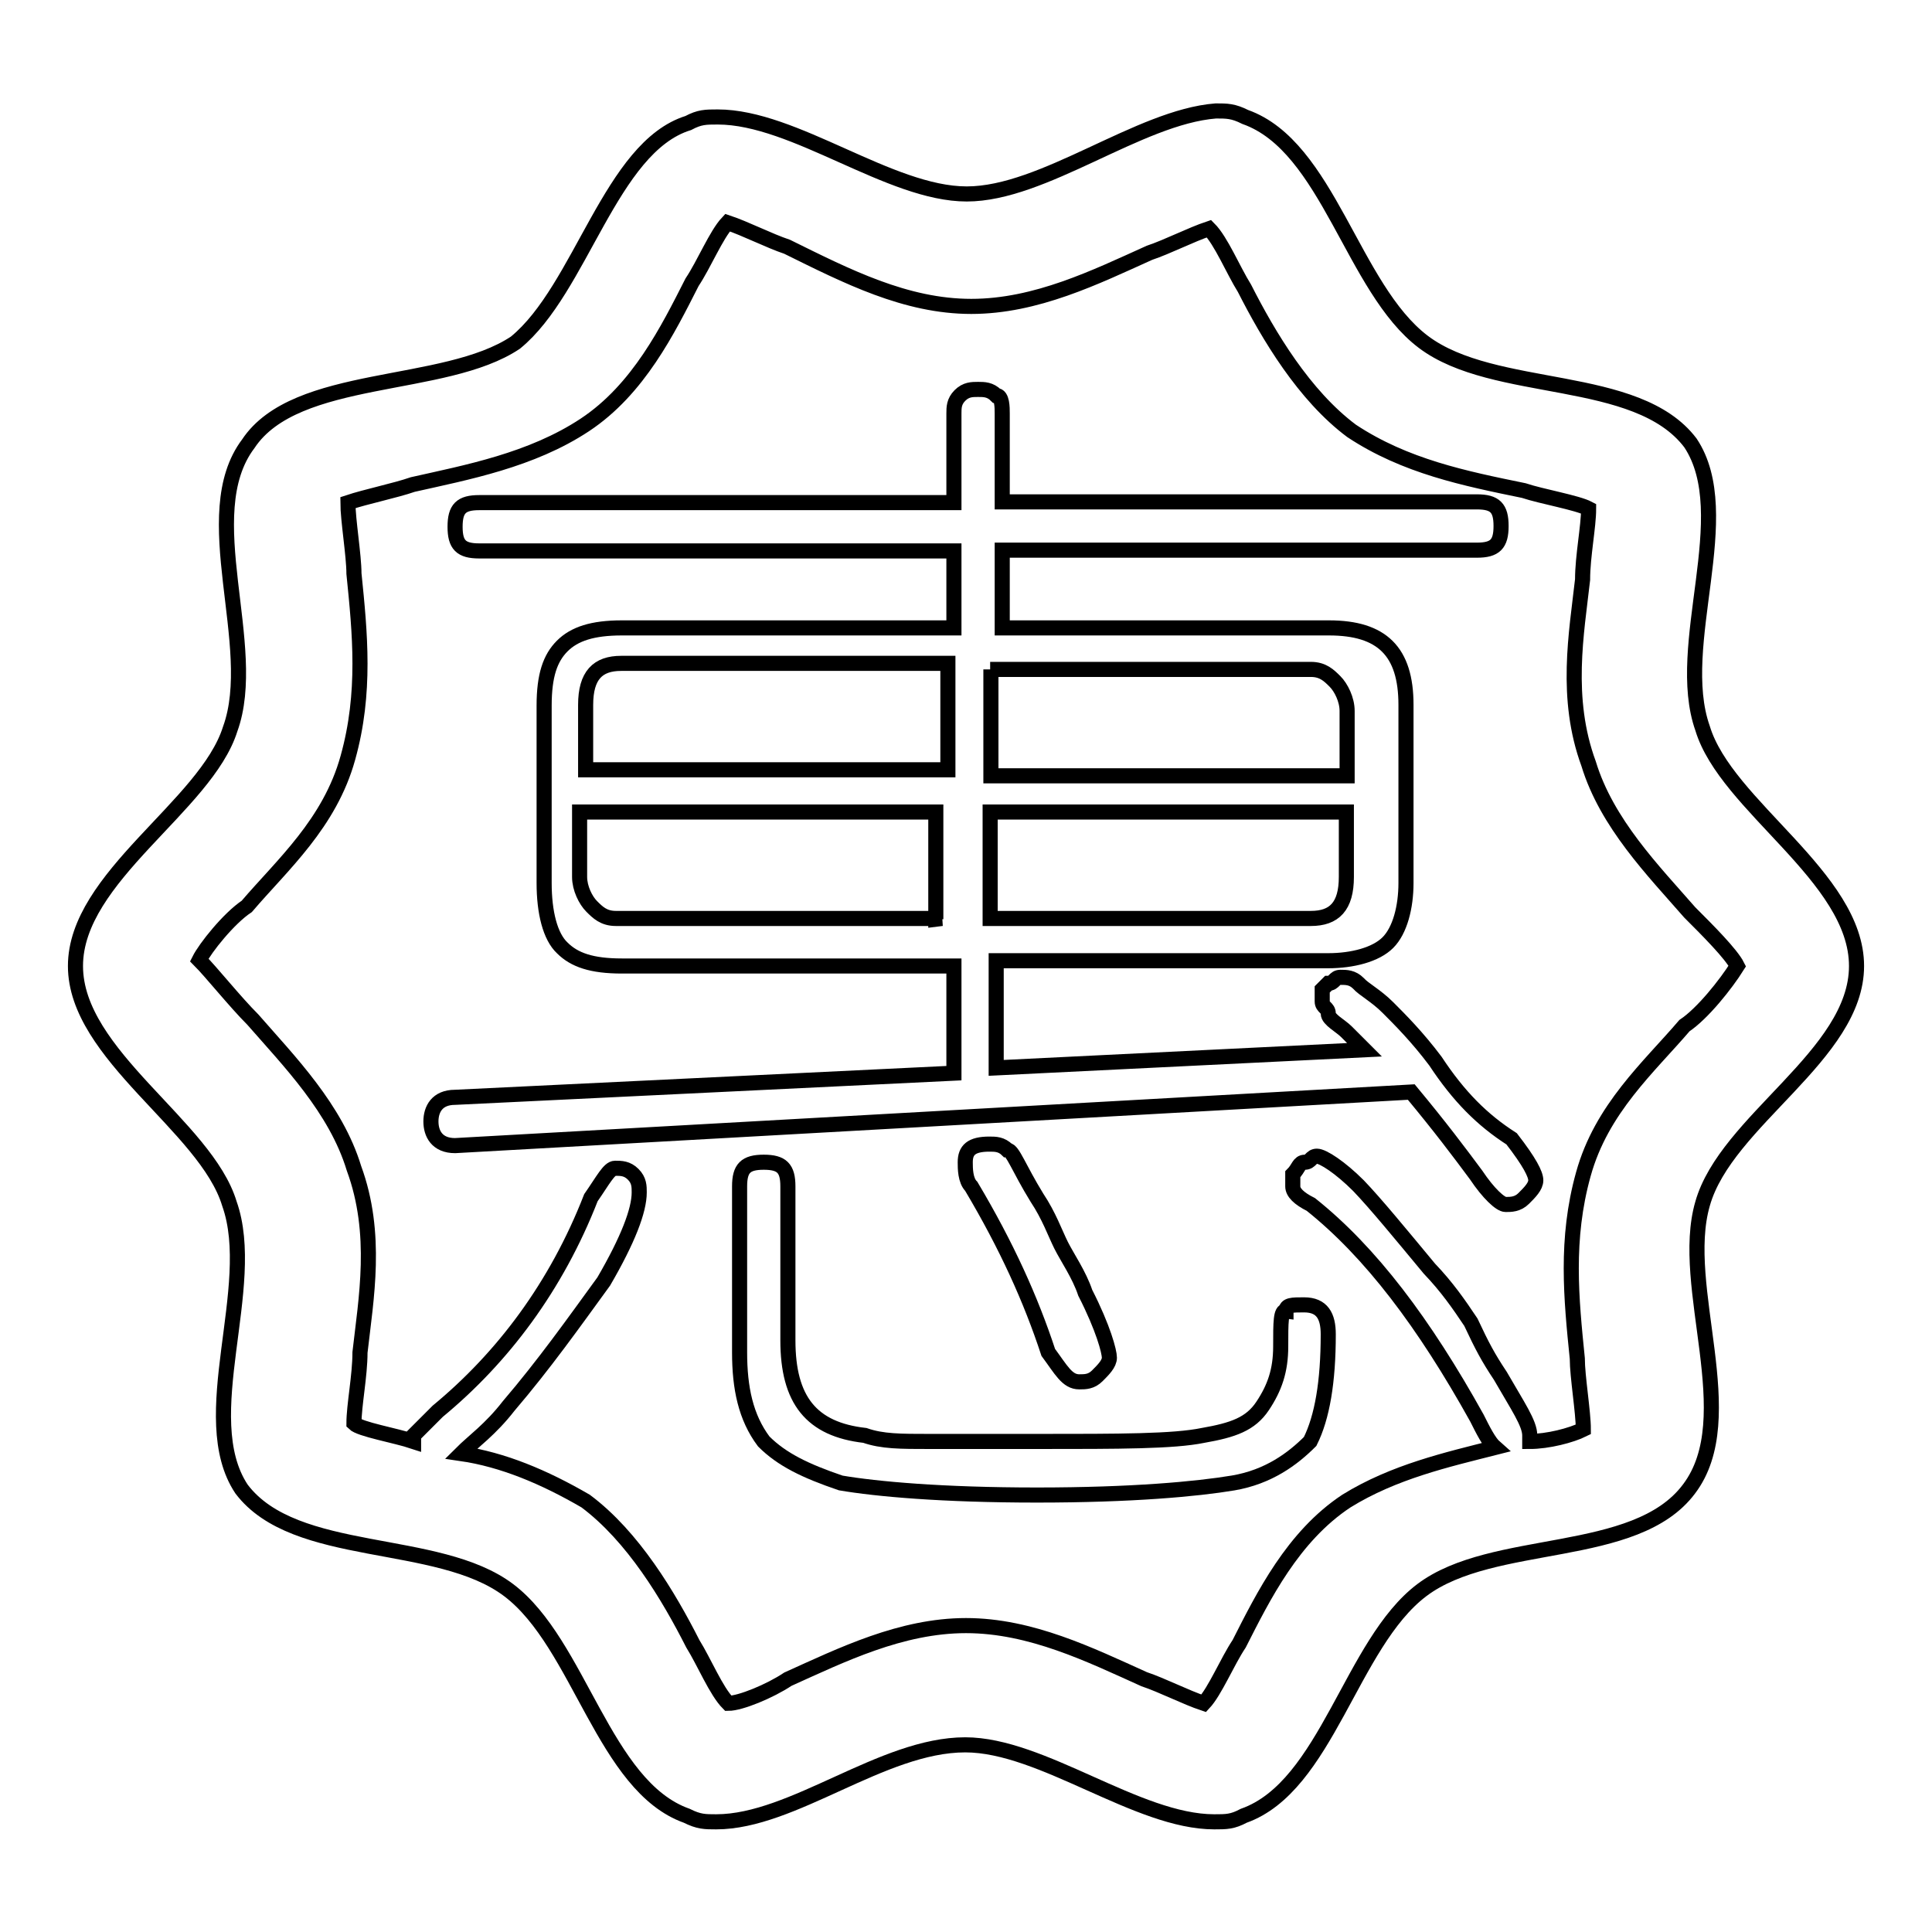 <?xml version="1.0" encoding="utf-8"?>
<!-- Svg Vector Icons : http://www.onlinewebfonts.com/icon -->
<!DOCTYPE svg PUBLIC "-//W3C//DTD SVG 1.1//EN" "http://www.w3.org/Graphics/SVG/1.1/DTD/svg11.dtd">
<svg version="1.1" xmlns="http://www.w3.org/2000/svg" xmlns:xlink="http://www.w3.org/1999/xlink" x="0px" y="0px" viewBox="0 0 256 256" enable-background="new 0 0 256 256" xml:space="preserve">
<g><g><path stroke-width="2" fill-opacity="0" stroke="#000000"  d="M143,183.1c0.8,0,1.6,0,2.4-0.8s1.6-1.6,1.6-2.4s-0.8-3.9-3.2-8.6c-0.8-2.4-2.4-4.7-3.2-6.3c-0.8-1.6-1.6-3.9-3.2-6.3c-2.4-3.9-3.2-6.3-3.9-6.3c-0.8-0.8-1.6-0.8-2.4-0.8c-2.4,0-3.2,0.8-3.2,2.4c0,0.8,0,2.4,0.8,3.2c4.7,7.9,7.9,15,10.2,22C140.6,181.5,141.4,183.1,143,183.1z"/><path stroke-width="2" fill-opacity="0" stroke="#000000"  d="M169.7,178.4c0,3.2-0.8,5.5-2.4,7.9c-1.6,2.4-3.9,3.2-7.9,3.9c-3.9,0.8-11,0.8-22,0.8c-5.5,0-10.2,0-14.2,0c-3.9,0-6.3,0-8.6-0.8c-7.1-0.8-10.2-4.7-10.2-12.6v-20.4c0-2.4-0.8-3.2-3.2-3.2s-3.2,0.8-3.2,3.2v22c0,4.7,0.8,8.6,3.2,11.8c2.4,2.4,5.5,3.9,10.2,5.5c4.7,0.8,13.4,1.6,26,1.6c12.6,0,21.2-0.8,26-1.6c4.7-0.8,7.9-3.2,10.2-5.5c1.6-3.2,2.4-7.9,2.4-14.2c0-2.4-0.8-3.9-3.2-3.9c-1.6,0-2.4,0-2.4,0.8C169.7,173.6,169.7,175.2,169.7,178.4z"/><path stroke-width="2" fill-opacity="0" stroke="#000000"  d="M190.2,140.6c-2.4-3.2-4.7-5.5-6.3-7.1c-1.6-1.6-3.2-2.4-3.9-3.2c-0.8-0.8-1.6-0.8-2.4-0.8s-0.8,0.8-1.6,0.8l-0.8,0.8c0,0,0,0.8,0,1.6c0,0.8,0.8,0.8,0.8,1.6c0,0.8,1.6,1.6,2.4,2.4c0,0,0.8,0.8,2.4,2.4l-48.8,2.4v-14.2h44c3.2,0,6.3-0.8,7.9-2.4c1.6-1.6,2.4-4.7,2.4-7.9V93.4c0-7.1-3.2-10.2-10.2-10.2h-43.3V72.9h62.9c2.4,0,3.2-0.8,3.2-3.2s-0.8-3.2-3.2-3.2h-62.9V54.8c0-0.8,0-2.4-0.8-2.4c-0.8-0.8-1.6-0.8-2.4-0.8c-0.8,0-1.6,0-2.4,0.8c-0.8,0.8-0.8,1.6-0.8,2.4v11.8H63.5c-2.4,0-3.2,0.8-3.2,3.2s0.8,3.2,3.2,3.2h62.9v10.2h-44c-3.9,0-6.3,0.8-7.9,2.4c-1.6,1.6-2.4,3.9-2.4,7.9V117c0,3.9,0.8,7.1,2.4,8.6c1.6,1.6,3.9,2.4,7.9,2.4h44v14.2l-66.1,3.2c-2.4,0-3.2,1.6-3.2,3.2c0,1.6,0.8,3.2,3.2,3.2l126.7-7.1c3.9,4.7,6.3,7.9,8.6,11c1.6,2.4,3.2,3.9,3.9,3.9s1.6,0,2.4-0.8c0.8-0.8,1.6-1.6,1.6-2.4c0-0.8-0.8-2.4-3.2-5.5C196.4,148.4,193.3,145.3,190.2,140.6z M131.2,88.7h42.5c1.6,0,2.4,0.8,3.2,1.6c0.8,0.8,1.6,2.4,1.6,3.9v8.6h-47.2V88.7z M131.2,107.6h47.2v8.6c0,3.9-1.6,5.5-4.7,5.5h-42.5V107.6z M124.8,121.7H81.6c-1.6,0-2.4-0.8-3.2-1.6c-0.8-0.8-1.6-2.4-1.6-3.9v-8.6h47.2v14.2L124.8,121.7L124.8,121.7z M124.8,102H77.6v-8.6c0-3.9,1.6-5.5,4.7-5.5h43.3V102H124.8z"/><path stroke-width="2" fill-opacity="0" stroke="#000000"  d="M225.6,159.5c3.1-11,20.4-19.7,20.4-31.5c0-11.8-17.3-21.2-20.4-31.5c-3.9-11,4.7-28.3-1.6-37.8c-7.1-9.4-26-6.3-35.4-13.4S176,19.4,165,15.5c-1.6-0.8-2.4-0.8-3.9-0.8c-10.2,0.8-22.8,11-33,11c-10.2,0-22.8-10.2-33-10.2c-1.6,0-2.4,0-3.9,0.8c-10.3,3.2-14.2,22-22.9,29.1c-9.4,6.3-29.1,3.9-35.4,13.4c-7.1,9.4,1.6,26.8-2.4,37.8C27.3,106.8,10,116.2,10,128c0,11.8,17.3,21.2,20.4,31.5c3.9,11-4.7,28.3,1.6,37.8c7.1,9.4,26,6.3,35.4,13.4s12.6,26,23.6,29.9c1.6,0.8,2.4,0.8,3.9,0.8c10.2,0,22-10.2,33-10.2c10.2,0,22.8,10.2,33,10.2c1.6,0,2.4,0,3.9-0.8c11-3.9,14.2-22.8,23.6-29.9c9.4-7.1,28.3-3.9,35.4-13.4C231,187.8,222.4,170.5,225.6,159.5z M223.2,135.9c-4.7,5.5-11,11-13.4,19.7c-2.4,8.6-1.6,16.5-0.8,24.4c0,2.4,0.8,7.1,0.8,9.4c-1.6,0.8-4.7,1.6-7.1,1.6v-0.8c0-1.6-1.6-3.9-3.9-7.9c-1.6-2.4-2.4-3.9-3.9-7.1c-1.6-2.4-3.2-4.7-5.5-7.1c-3.9-4.7-7.1-8.6-9.4-11c-2.4-2.4-4.7-3.9-5.5-3.9s-0.8,0.8-1.6,0.8c-0.8,0-0.8,0.8-1.6,1.6c0,0.8,0,1.6,0,1.6c0,0.8,0.8,1.6,2.4,2.4c7.9,6.3,15,15.7,22,28.3c0.8,1.6,1.6,3.2,2.4,3.9c-6.3,1.6-13.4,3.2-19.7,7.1c-7.1,4.7-11,12.6-14.2,18.9c-1.6,2.4-3.2,6.3-4.7,7.9c-2.4-0.8-5.5-2.4-7.9-3.2c-7.1-3.2-15-7.1-23.6-7.1c-8.6,0-16.5,3.9-23.6,7.1c-2.4,1.6-6.3,3.2-7.9,3.2c-1.6-1.6-3.2-5.5-4.7-7.9c-3.2-6.3-7.9-14.2-14.2-18.9c-5.5-3.2-11-5.5-16.5-6.3c1.6-1.6,3.9-3.2,6.3-6.3c4.7-5.5,8.6-11,12.6-16.5c3.2-5.5,4.7-9.4,4.7-11.8c0-0.8,0-1.6-0.8-2.4c-0.8-0.8-1.6-0.8-2.4-0.8c-0.8,0-1.6,1.6-3.2,3.9C73.7,170.5,66.6,179.9,58,187c-1.6,1.6-2.4,2.4-3.2,3.2v0.8c-2.4-0.8-7.1-1.6-7.9-2.4c0-2.4,0.8-6.3,0.8-9.4c0.8-7.1,2.4-15.7-0.8-24.4c-2.4-7.9-8.6-14.2-13.4-19.7c-2.4-2.4-5.5-6.3-7.1-7.9c0.8-1.6,3.9-5.5,6.3-7.1c4.7-5.5,11-11,13.4-19.7c2.4-8.6,1.6-16.5,0.8-24.4c0-2.4-0.8-7.1-0.8-9.4c2.4-0.8,6.3-1.6,8.6-2.4c7.1-1.6,15.7-3.2,22.8-7.9c7.1-4.7,11-12.6,14.2-18.9c1.6-2.4,3.2-6.3,4.7-7.9c2.4,0.8,5.5,2.4,7.9,3.2c7.9,3.9,15.7,7.9,24.4,7.9c8.6,0,16.5-3.9,23.6-7.1c2.4-0.8,5.5-2.4,7.9-3.2c1.6,1.6,3.2,5.5,4.7,7.9c3.2,6.3,7.9,14.2,14.2,18.9c7.1,4.7,15,6.3,22.8,7.9c2.4,0.8,7.1,1.6,8.6,2.4c0,2.4-0.8,6.3-0.8,9.4c-0.8,7.1-2.4,15.7,0.8,24.4c2.4,7.9,8.6,14.2,13.4,19.7c2.4,2.4,5.5,5.5,6.3,7.1C228.7,130.4,225.6,134.3,223.2,135.9z"/></g></g>
</svg>